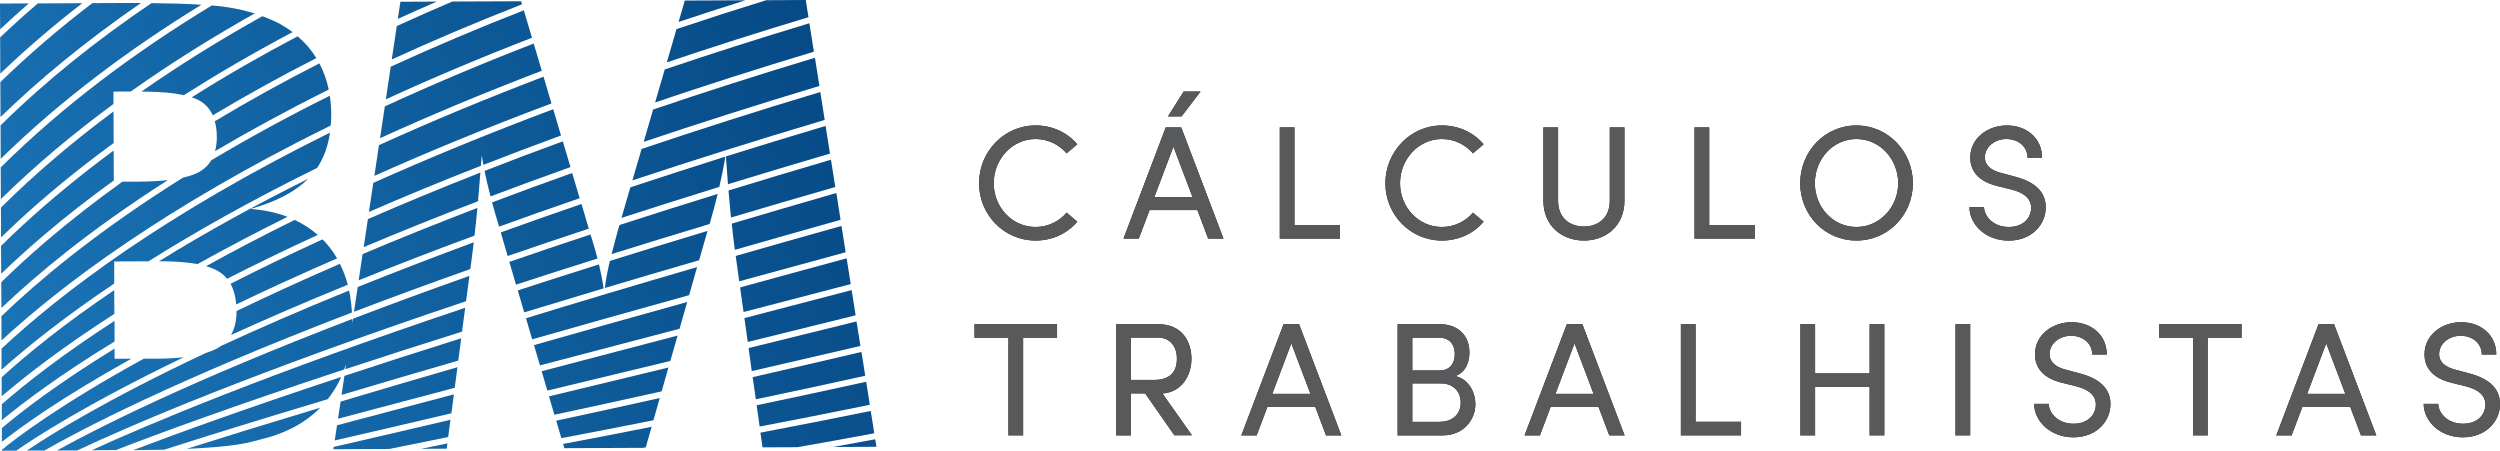 <svg xmlns="http://www.w3.org/2000/svg" xmlns:xlink="http://www.w3.org/1999/xlink" id="Layer_2" viewBox="0 0 358.95 64.71"><defs><style>      .cls-1 {        fill: #58595b;      }      .cls-2 {        fill: url(#linear-gradient-8);      }      .cls-3 {        fill: url(#linear-gradient-7);      }      .cls-4 {        fill: url(#linear-gradient-5);      }      .cls-5 {        fill: url(#linear-gradient-6);      }      .cls-6 {        fill: url(#linear-gradient-9);      }      .cls-7 {        fill: url(#linear-gradient-4);      }      .cls-8 {        fill: url(#linear-gradient-3);      }      .cls-9 {        fill: url(#linear-gradient-2);      }      .cls-10 {        fill: #231f20;      }      .cls-11 {        fill: url(#linear-gradient);      }      .cls-12 {        fill: url(#linear-gradient-43);      }      .cls-13 {        fill: url(#linear-gradient-40);      }      .cls-14 {        fill: url(#linear-gradient-41);      }      .cls-15 {        fill: url(#linear-gradient-42);      }      .cls-16 {        fill: url(#linear-gradient-49);      }      .cls-17 {        fill: url(#linear-gradient-48);      }      .cls-18 {        fill: url(#linear-gradient-45);      }      .cls-19 {        fill: url(#linear-gradient-47);      }      .cls-20 {        fill: url(#linear-gradient-44);      }      .cls-21 {        fill: url(#linear-gradient-46);      }      .cls-22 {        fill: url(#linear-gradient-10);      }      .cls-23 {        fill: url(#linear-gradient-11);      }      .cls-24 {        fill: url(#linear-gradient-12);      }      .cls-25 {        fill: url(#linear-gradient-13);      }      .cls-26 {        fill: url(#linear-gradient-19);      }      .cls-27 {        fill: url(#linear-gradient-14);      }      .cls-28 {        fill: url(#linear-gradient-21);      }      .cls-29 {        fill: url(#linear-gradient-20);      }      .cls-30 {        fill: url(#linear-gradient-22);      }      .cls-31 {        fill: url(#linear-gradient-23);      }      .cls-32 {        fill: url(#linear-gradient-28);      }      .cls-33 {        fill: url(#linear-gradient-25);      }      .cls-34 {        fill: url(#linear-gradient-32);      }      .cls-35 {        fill: url(#linear-gradient-31);      }      .cls-36 {        fill: url(#linear-gradient-33);      }      .cls-37 {        fill: url(#linear-gradient-30);      }      .cls-38 {        fill: url(#linear-gradient-15);      }      .cls-39 {        fill: url(#linear-gradient-16);      }      .cls-40 {        fill: url(#linear-gradient-17);      }      .cls-41 {        fill: url(#linear-gradient-18);      }      .cls-42 {        fill: url(#linear-gradient-35);      }      .cls-43 {        fill: url(#linear-gradient-34);      }      .cls-44 {        fill: url(#linear-gradient-36);      }      .cls-45 {        fill: url(#linear-gradient-38);      }      .cls-46 {        fill: url(#linear-gradient-27);      }      .cls-47 {        fill: url(#linear-gradient-24);      }      .cls-48 {        fill: url(#linear-gradient-26);      }      .cls-49 {        fill: url(#linear-gradient-29);      }      .cls-50 {        fill: url(#linear-gradient-37);      }      .cls-51 {        fill: url(#linear-gradient-39);      }      .cls-52 {        fill: url(#linear-gradient-57);      }      .cls-53 {        fill: url(#linear-gradient-58);      }      .cls-54 {        fill: url(#linear-gradient-59);      }      .cls-55 {        fill: url(#linear-gradient-53);      }      .cls-56 {        fill: url(#linear-gradient-54);      }      .cls-57 {        fill: url(#linear-gradient-55);      }      .cls-58 {        fill: url(#linear-gradient-56);      }      .cls-59 {        fill: url(#linear-gradient-50);      }      .cls-60 {        fill: url(#linear-gradient-51);      }      .cls-61 {        fill: url(#linear-gradient-52);      }      .cls-62 {        fill: url(#linear-gradient-67);      }      .cls-63 {        fill: url(#linear-gradient-68);      }      .cls-64 {        fill: url(#linear-gradient-69);      }      .cls-65 {        fill: url(#linear-gradient-63);      }      .cls-66 {        fill: url(#linear-gradient-64);      }      .cls-67 {        fill: url(#linear-gradient-65);      }      .cls-68 {        fill: url(#linear-gradient-66);      }      .cls-69 {        fill: url(#linear-gradient-60);      }      .cls-70 {        fill: url(#linear-gradient-61);      }      .cls-71 {        fill: url(#linear-gradient-62);      }      .cls-72 {        fill: url(#linear-gradient-70);      }    </style><linearGradient id="linear-gradient" x1="-2.96" y1="66.08" x2="151.77" y2="-6.2" gradientUnits="userSpaceOnUse"><stop offset="0" stop-color="#1c77ba"></stop><stop offset="1" stop-color="#003e78"></stop></linearGradient><linearGradient id="linear-gradient-2" x1="-9.67" y1="51.7" x2="145.05" y2="-20.58" xlink:href="#linear-gradient"></linearGradient><linearGradient id="linear-gradient-3" x1="-5.32" y1="61.03" x2="149.41" y2="-11.26" xlink:href="#linear-gradient"></linearGradient><linearGradient id="linear-gradient-4" x1="-8.96" y1="53.23" x2="145.77" y2="-19.05" xlink:href="#linear-gradient"></linearGradient><linearGradient id="linear-gradient-5" x1="-7.38" y1="56.61" x2="147.35" y2="-15.67" xlink:href="#linear-gradient"></linearGradient><linearGradient id="linear-gradient-6" x1="-9.07" y1="52.99" x2="145.66" y2="-19.29" xlink:href="#linear-gradient"></linearGradient><linearGradient id="linear-gradient-7" x1="7.97" y1="89.48" x2="162.7" y2="17.19" xlink:href="#linear-gradient"></linearGradient><linearGradient id="linear-gradient-8" x1="-6.98" y1="57.46" x2="147.74" y2="-14.82" xlink:href="#linear-gradient"></linearGradient><linearGradient id="linear-gradient-9" x1="-4.89" y1="61.94" x2="149.84" y2="-10.34" xlink:href="#linear-gradient"></linearGradient><linearGradient id="linear-gradient-10" x1="2.59" y1="77.95" x2="157.32" y2="5.67" xlink:href="#linear-gradient"></linearGradient><linearGradient id="linear-gradient-11" x1="6.39" y1="86.09" x2="161.12" y2="13.81" xlink:href="#linear-gradient"></linearGradient><linearGradient id="linear-gradient-12" x1="-1.06" y1="70.13" x2="153.67" y2="-2.15" xlink:href="#linear-gradient"></linearGradient><linearGradient id="linear-gradient-13" x1=".79" y1="74.1" x2="155.52" y2="1.82" xlink:href="#linear-gradient"></linearGradient><linearGradient id="linear-gradient-14" x1="3.41" y1="79.72" x2="158.14" y2="7.43" xlink:href="#linear-gradient"></linearGradient><linearGradient id="linear-gradient-15" x1="-.1" y1="72.19" x2="154.63" y2="-.09" xlink:href="#linear-gradient"></linearGradient><linearGradient id="linear-gradient-16" x1="1.68" y1="76.01" x2="156.41" y2="3.73" xlink:href="#linear-gradient"></linearGradient><linearGradient id="linear-gradient-17" x1="-3.52" y1="64.88" x2="151.21" y2="-7.41" xlink:href="#linear-gradient"></linearGradient><linearGradient id="linear-gradient-18" x1="-7.4" y1="56.58" x2="147.33" y2="-15.7" xlink:href="#linear-gradient"></linearGradient><linearGradient id="linear-gradient-19" x1="-18.96" y1="31.82" x2="135.77" y2="-40.47" xlink:href="#linear-gradient"></linearGradient><linearGradient id="linear-gradient-20" x1="-23.26" y1="22.61" x2="131.47" y2="-49.67" xlink:href="#linear-gradient"></linearGradient><linearGradient id="linear-gradient-21" x1="-15.11" y1="40.06" x2="139.61" y2="-32.23" xlink:href="#linear-gradient"></linearGradient><linearGradient id="linear-gradient-22" x1="-19.4" y1="30.89" x2="135.33" y2="-41.4" xlink:href="#linear-gradient"></linearGradient><linearGradient id="linear-gradient-23" x1="12.32" y1="98.77" x2="167.05" y2="26.49" xlink:href="#linear-gradient"></linearGradient><linearGradient id="linear-gradient-24" x1="2.53" y1="77.83" x2="157.26" y2="5.54" xlink:href="#linear-gradient"></linearGradient><linearGradient id="linear-gradient-25" x1="6.63" y1="86.59" x2="161.36" y2="14.31" xlink:href="#linear-gradient"></linearGradient><linearGradient id="linear-gradient-26" x1="-7.33" y1="56.72" x2="147.4" y2="-15.56" xlink:href="#linear-gradient"></linearGradient><linearGradient id="linear-gradient-27" x1="-11.5" y1="47.8" x2="143.23" y2="-24.48" xlink:href="#linear-gradient"></linearGradient><linearGradient id="linear-gradient-28" x1="-12.7" y1="45.23" x2="142.03" y2="-27.05" xlink:href="#linear-gradient"></linearGradient><linearGradient id="linear-gradient-29" x1="13.77" y1="101.88" x2="168.49" y2="29.59" xlink:href="#linear-gradient"></linearGradient><linearGradient id="linear-gradient-30" x1="2.83" y1="78.47" x2="157.56" y2="6.19" xlink:href="#linear-gradient"></linearGradient><linearGradient id="linear-gradient-31" x1="-14.99" y1="40.32" x2="139.74" y2="-31.96" xlink:href="#linear-gradient"></linearGradient><linearGradient id="linear-gradient-32" x1="15.45" y1="105.49" x2="170.18" y2="33.21" xlink:href="#linear-gradient"></linearGradient><linearGradient id="linear-gradient-33" x1="12.03" y1="98.16" x2="166.76" y2="25.88" xlink:href="#linear-gradient"></linearGradient><linearGradient id="linear-gradient-34" x1="4.74" y1="82.57" x2="159.47" y2="10.28" xlink:href="#linear-gradient"></linearGradient><linearGradient id="linear-gradient-35" x1="-1.81" y1="68.54" x2="152.92" y2="-3.74" xlink:href="#linear-gradient"></linearGradient><linearGradient id="linear-gradient-36" x1="-3.86" y1="64.15" x2="150.87" y2="-8.13" xlink:href="#linear-gradient"></linearGradient><linearGradient id="linear-gradient-37" x1="-2.27" y1="67.55" x2="152.46" y2="-4.73" xlink:href="#linear-gradient"></linearGradient><linearGradient id="linear-gradient-38" x1="-26.86" y1="14.91" x2="127.87" y2="-57.37" xlink:href="#linear-gradient"></linearGradient><linearGradient id="linear-gradient-39" x1=".88" y1="74.3" x2="155.61" y2="2.02" xlink:href="#linear-gradient"></linearGradient><linearGradient id="linear-gradient-40" x1="-.44" y1="71.47" x2="154.29" y2="-.81" xlink:href="#linear-gradient"></linearGradient><linearGradient id="linear-gradient-41" x1="-14.61" y1="41.13" x2="140.12" y2="-31.15" xlink:href="#linear-gradient"></linearGradient><linearGradient id="linear-gradient-42" x1="-4.51" y1="62.76" x2="150.22" y2="-9.52" xlink:href="#linear-gradient"></linearGradient><linearGradient id="linear-gradient-43" x1="-5.87" y1="59.84" x2="148.86" y2="-12.44" xlink:href="#linear-gradient"></linearGradient><linearGradient id="linear-gradient-44" x1="-5.58" y1="60.46" x2="149.15" y2="-11.82" xlink:href="#linear-gradient"></linearGradient><linearGradient id="linear-gradient-45" x1="1.54" y1="75.7" x2="156.27" y2="3.42" xlink:href="#linear-gradient"></linearGradient><linearGradient id="linear-gradient-46" x1="17.09" y1="109" x2="171.82" y2="36.72" xlink:href="#linear-gradient"></linearGradient><linearGradient id="linear-gradient-47" x1="10.94" y1="95.83" x2="165.67" y2="23.54" xlink:href="#linear-gradient"></linearGradient><linearGradient id="linear-gradient-48" x1="-3.43" y1="65.07" x2="151.3" y2="-7.21" xlink:href="#linear-gradient"></linearGradient><linearGradient id="linear-gradient-49" x1="18.82" y1="112.71" x2="173.55" y2="40.42" xlink:href="#linear-gradient"></linearGradient><linearGradient id="linear-gradient-50" x1="4.19" y1="81.38" x2="158.92" y2="9.1" xlink:href="#linear-gradient"></linearGradient><linearGradient id="linear-gradient-51" x1="9.49" y1="92.72" x2="164.22" y2="20.44" xlink:href="#linear-gradient"></linearGradient><linearGradient id="linear-gradient-52" x1="8.1" y1="89.75" x2="162.83" y2="17.47" xlink:href="#linear-gradient"></linearGradient><linearGradient id="linear-gradient-53" x1="5.46" y1="84.09" x2="160.19" y2="11.81" xlink:href="#linear-gradient"></linearGradient><linearGradient id="linear-gradient-54" x1="2.74" y1="78.26" x2="157.46" y2="5.98" xlink:href="#linear-gradient"></linearGradient><linearGradient id="linear-gradient-55" x1=".78" y1="74.08" x2="155.51" y2="1.8" xlink:href="#linear-gradient"></linearGradient><linearGradient id="linear-gradient-56" x1="-1.51" y1="69.18" x2="153.22" y2="-3.1" xlink:href="#linear-gradient"></linearGradient><linearGradient id="linear-gradient-57" x1="4.66" y1="82.39" x2="159.39" y2="10.11" xlink:href="#linear-gradient"></linearGradient><linearGradient id="linear-gradient-58" x1="8.42" y1="90.44" x2="163.15" y2="18.16" xlink:href="#linear-gradient"></linearGradient><linearGradient id="linear-gradient-59" x1="10.25" y1="94.34" x2="164.98" y2="22.06" xlink:href="#linear-gradient"></linearGradient><linearGradient id="linear-gradient-60" x1="-3.45" y1="65.02" x2="151.28" y2="-7.26" xlink:href="#linear-gradient"></linearGradient><linearGradient id="linear-gradient-61" x1="-25.16" y1="18.56" x2="129.57" y2="-53.72" xlink:href="#linear-gradient"></linearGradient><linearGradient id="linear-gradient-62" x1="6.56" y1="86.45" x2="161.29" y2="14.17" xlink:href="#linear-gradient"></linearGradient><linearGradient id="linear-gradient-63" x1="-5.42" y1="60.82" x2="149.31" y2="-11.47" xlink:href="#linear-gradient"></linearGradient><linearGradient id="linear-gradient-64" x1="-16.69" y1="36.69" x2="138.04" y2="-35.59" xlink:href="#linear-gradient"></linearGradient><linearGradient id="linear-gradient-65" x1="-17.03" y1="35.96" x2="137.7" y2="-36.33" xlink:href="#linear-gradient"></linearGradient><linearGradient id="linear-gradient-66" x1="-21.35" y1="26.7" x2="133.38" y2="-45.58" xlink:href="#linear-gradient"></linearGradient><linearGradient id="linear-gradient-67" x1="-16.91" y1="36.22" x2="137.82" y2="-36.06" xlink:href="#linear-gradient"></linearGradient><linearGradient id="linear-gradient-68" x1="-9.35" y1="52.39" x2="145.38" y2="-19.89" xlink:href="#linear-gradient"></linearGradient><linearGradient id="linear-gradient-69" x1="-13.03" y1="44.52" x2="141.7" y2="-27.76" xlink:href="#linear-gradient"></linearGradient><linearGradient id="linear-gradient-70" x1="-10.97" y1="48.92" x2="143.76" y2="-23.36" xlink:href="#linear-gradient"></linearGradient></defs><g id="Layer_3"><g><g><path class="cls-11" d="M82.15,24.84c-4.01,1.43-7.84,2.83-11.5,4.22.29,1.07.61,2.19.98,3.37.01.04.02.07.03.11,3.68-1.34,7.54-2.7,11.57-4.08l-1.08-3.62Z"></path><path class="cls-9" d="M16.4,40.71v-3.17s4.92-.02,4.92-.02c6.66-4.19,14.66-8.71,24.21-13.41.95-1.42,1.57-3.11,1.85-5.07C23.41,30.9,8.75,42.09.22,50.06v3.02c3.84-3.42,9.11-7.63,16.18-12.37Z"></path><path class="cls-8" d="M68.64,28.89c.12-1.36.23-2.73.33-4.11-5.84,2.29-11.22,4.53-16.15,6.68l-.6,4.02c5.04-2.13,10.5-4.33,16.42-6.59Z"></path><path class="cls-7" d="M78.04,11.01c-7.83,2.99-15.78,6.26-23.63,9.83l-.66,4.41c7.57-3.39,16.02-6.88,25.43-10.4l-1.14-3.84Z"></path><path class="cls-4" d="M16.42,45.06l-.02-3.4C9.25,46.48,3.99,50.75.24,54.17v2.73c3.57-3.05,8.81-7.11,16.19-11.84Z"></path><path class="cls-5" d="M35.96,30c3.67-1.02,6.43-2.47,8.29-4.33-7.41,3.68-14.62,7.62-21.42,11.84,2.2,0,4.04.13,5.53.41,3.9-2.18,8.2-4.45,12.92-6.79-1.59-.6-3.35-.99-5.31-1.13Z"></path><path class="cls-3" d="M96.25,51.81l1.04-3.63c-6.99,1.83-13.5,3.54-19.52,5.12l.82,2.78c5.49-1.31,11.37-2.73,17.67-4.26Z"></path><path class="cls-2" d="M69.17,22.31c.06.43.14.89.23,1.36,3.55-1.39,7.26-2.79,11.15-4.22l-1.12-3.77c-9.58,3.59-18.16,7.14-25.83,10.58l-.63,4.17c4.92-2.14,10.27-4.36,16.08-6.63.04-.5.09-1,.12-1.5Z"></path><path class="cls-6" d="M69.57,24.54c.23,1.13.51,2.35.86,3.66,3.66-1.38,7.48-2.79,11.48-4.21l-1.1-3.7c-3.92,1.43-7.67,2.85-11.24,4.25Z"></path><path class="cls-22" d="M86.67,41.4c-.15-1.05-.37-2.19-.67-3.44-4.07,1.28-7.95,2.53-11.66,3.74l.93,3.15c3.63-1.11,7.42-2.26,11.4-3.45Z"></path><path class="cls-23" d="M97.57,47.2l1.1-3.84c-7.95,2.21-15.26,4.27-22,6.19l.86,2.91c6.18-1.62,12.86-3.38,20.05-5.26Z"></path><path class="cls-24" d="M83.48,29.29c-4.05,1.39-7.91,2.75-11.58,4.08.11.38.2.7.27.94l.72,2.45c3.71-1.28,7.58-2.59,11.65-3.93l-1.05-3.54Z"></path><path class="cls-25" d="M85.79,37.11c-.23-.87-.48-1.77-.78-2.72-.1-.29-.17-.52-.23-.72-4.06,1.34-7.94,2.65-11.65,3.93l.96,3.27c3.72-1.22,7.61-2.47,11.69-3.75Z"></path><path class="cls-27" d="M87.56,37.47c-.06.24-.11.48-.16.7-.26,1.15-.44,2.2-.56,3.18,4.3-1.29,8.82-2.62,13.54-3.99l.91-3.18c.07-.25.17-.6.3-1.03-4.89,1.48-9.56,2.91-14.02,4.31Z"></path><path class="cls-38" d="M90.5,26.91l-1.27,4.37c4.47-1.45,9.16-2.93,14.05-4.45.37-1.6.66-3.04.86-4.34-4.75,1.5-9.3,2.97-13.64,4.41Z"></path><path class="cls-39" d="M88.94,32.3l-.24.84c-.34,1.23-.63,2.33-.89,3.34,4.48-1.4,9.17-2.84,14.08-4.32.44-1.54.83-2.98,1.16-4.32-4.92,1.52-9.62,3.01-14.11,4.47Z"></path><path class="cls-40" d="M68.13,33.83c.15-1.32.3-2.65.42-3.98-5.95,2.28-11.43,4.49-16.49,6.63l-.56,3.76c5.08-2.05,10.61-4.19,16.63-6.41Z"></path><path class="cls-41" d="M95.74,8.96c6.4-2.17,13.17-4.33,20.34-6.49l-.39-2.47-5.68.03c-4.15,1.28-8.46,2.67-12.88,4.15l-1.39,4.78Z"></path><path class="cls-26" d="M26.41,13.66c4.67-2.97,9.86-6.01,15.6-9.05-.56-.42-1.15-.81-1.79-1.16-.79-.43-1.65-.79-2.55-1.12-5.94,3.31-11.77,6.91-17.37,10.82,2.53,0,4.57.17,6.11.52Z"></path><path class="cls-29" d="M.07,16.81C5.43,11.61,12.07,6.05,20.24.43c-.85,0-1.73,0-2.66,0l-4.32.02C8.66,3.95,4.23,7.73.05,11.79l.02,5.02Z"></path><path class="cls-28" d="M56.26,8.53c5.74-2.63,11.96-5.28,18.69-7.91l-.13-.44-9.87.04c-2.65,1.13-5.31,2.3-7.98,3.52l-.72,4.79Z"></path><path class="cls-30" d="M.12,28.59c5-4.9,10.44-9.45,16.17-13.66v-1.78s2.48-.01,2.48-.01c5.73-4.06,11.71-7.79,17.8-11.21-1.18-.36-2.43-.66-3.78-.87-.67-.11-1.47-.2-2.37-.28C19.53,7.38,9.13,15.09.1,24.04l.02,4.55Z"></path><path class="cls-31" d="M93.55,61.28c-4.45.89-8.69,1.71-12.7,2.46l.18.61,11.29-.05c.13-.02.26-.05.4-.07l.84-2.95Z"></path><path class="cls-47" d="M45.97,58.54c-7.81,2.35-14.16,4.32-19.18,5.91,3.1-.14,5.58-.35,7.39-.63.58-.09,1.13-.21,1.68-.32,1.03-.27,2.1-.56,3.2-.85,1.17-.39,2.25-.84,3.22-1.36,1.4-.75,2.63-1.67,3.69-2.74Z"></path><path class="cls-33" d="M64.68,60.27c-6.24,1.47-11.81,2.76-16.77,3.9l-.05.33,8.05-.04c2.66-.53,5.48-1.1,8.44-1.71l.33-2.49Z"></path><path class="cls-48" d="M42.32,31.57c-4.65,2.29-8.88,4.51-12.74,6.65.8.23,1.47.51,1.98.86.4.27.75.58,1.04.95,3.88-1.98,8.2-4.09,13.02-6.3-.98-.87-2.09-1.58-3.31-2.15Z"></path><path class="cls-46" d="M47.49,18.02c.04-.54.07-1.09.07-1.67,0-.9-.08-1.77-.2-2.61-5.79,2.88-11.49,5.97-17.02,9.27-.39.65-.92,1.19-1.6,1.6-.62.37-1.45.67-2.48.9-5.66,3.54-11.09,7.31-16.17,11.32-3.88,3.06-7.15,5.94-9.89,8.58l.02,3.47c8.74-8.05,23.49-19.15,47.28-30.87Z"></path><path class="cls-32" d="M.18,40.53l.02,3.69c2.64-2.5,5.73-5.21,9.35-8.07,3.96-3.13,8.78-6.6,14.55-10.29-1.23.14-2.64.21-4.25.22h-2.27c-3.77,2.71-7.41,5.53-10.87,8.48-2.42,2.07-4.59,4.06-6.53,5.97Z"></path><path class="cls-49" d="M108.07,54.15l.45,3.18c5-1.05,10.24-2.17,15.71-3.38l-.54-3.42c-5.44,1.28-10.64,2.48-15.62,3.62Z"></path><path class="cls-37" d="M49.04,56.7c5.03-1.5,10.6-3.15,16.76-4.93l.42-3.2c-6.14,1.93-11.72,3.73-16.77,5.4l-.41,2.73Z"></path><path class="cls-35" d="M31.13,19.67c0,.75-.09,1.42-.25,2.03,4.86-2.87,10.28-5.83,16.32-8.84-.28-1.35-.73-2.6-1.34-3.76-5.09,2.59-10.12,5.36-15.02,8.31.19.67.29,1.42.29,2.27Z"></path><path class="cls-34" d="M124.89,58.13l-.52-3.32c-5.48,1.2-10.72,2.33-15.73,3.38l.43,3.05c5.04-.96,10.31-1.99,15.82-3.12Z"></path><path class="cls-36" d="M107.48,49.97l.46,3.31c4.97-1.14,10.17-2.34,15.6-3.61l-.56-3.52c-5.39,1.34-10.57,2.62-15.51,3.83Z"></path><path class="cls-43" d="M100.09,38.35c-8.94,2.6-17.11,5.05-24.57,7.34l.89,3.03c6.89-1.97,14.38-4.08,22.53-6.34l1.15-4.03Z"></path><path class="cls-42" d="M67.53,38.63l.26-1.98c.08-.62.15-1.24.23-1.86-6.09,2.25-11.64,4.4-16.66,6.42l-.53,3.55c5.08-1.94,10.64-3.99,16.7-6.13Z"></path><path class="cls-44" d="M33.16,48.1c4.92-2.24,10.49-4.66,16.77-7.22-.28-1.07-.66-2.07-1.13-3-5.47,2.37-10.41,4.64-14.84,6.78,0,.01,0,.02,0,.04,0,1.35-.27,2.48-.8,3.41Z"></path><path class="cls-50" d="M6.38,64.68c5.22-2.98,18.69-10.06,44.15-19.81-.06-1.11-.2-2.16-.41-3.16-7.21,2.93-13.31,5.61-18.4,7.96-.11.08-.21.16-.33.23-.51.31-1.13.56-1.85.78-14.29,6.73-22.27,11.7-25.68,14.01h2.51Z"></path><path class="cls-45" d="M.02,4.21C1.32,2.98,2.69,1.74,4.13.49l-4.13.02.02,3.7Z"></path><path class="cls-51" d="M49.41,53.06c.1-.26.2-.51.29-.78l-.11.72c5.05-1.66,10.62-3.46,16.75-5.39l.45-3.42c-28.46,9.55-45.3,16.64-53.62,20.45l3.46-.02c6.44-2.49,17.06-6.39,32.77-11.57Z"></path><path class="cls-13" d="M66.92,43.24l.48-3.63c-6.07,2.15-11.64,4.21-16.72,6.15l-.1.65c0-.08,0-.17,0-.25,0-.12-.01-.24-.01-.36-23.27,8.92-36.44,15.58-42.39,18.88h2.9c7.66-3.61,24.99-11.1,55.85-21.44Z"></path><path class="cls-14" d="M6.07,33.96c3.27-2.8,6.71-5.48,10.27-8.05l-.02-4.3c-4.58,3.38-8.96,6.95-13.07,10.74-1.09,1.01-2.12,1.99-3.1,2.96l.02,4c1.78-1.72,3.74-3.51,5.9-5.35Z"></path><path class="cls-15" d="M18.83,51.51h-2.38s0-1.46,0-1.46C8.39,55,3.23,58.96.27,61.46v1.99c2.46-1.95,8.2-6.17,18.56-11.93Z"></path><path class="cls-12" d="M16.43,46.08c-7.5,4.85-12.72,8.95-16.17,11.96v2.29c3.14-2.59,8.33-6.5,16.19-11.3v-2.96Z"></path><path class="cls-20" d="M46.68,34.75c-.12-.13-.25-.25-.38-.38-4.89,2.24-9.28,4.38-13.2,6.38.45.81.72,1.79.82,2.96,4.34-2.1,9.16-4.3,14.48-6.61-.49-.85-1.06-1.63-1.72-2.35Z"></path><path class="cls-18" d="M47.06,57.3c.51-.65.98-1.35,1.4-2.1.19-.35.36-.71.52-1.07-13.68,4.52-23.43,8.05-29.86,10.5,1.57-.01,3.06-.03,4.44-.06,5.67-1.82,13.41-4.23,23.5-7.26Z"></path><path class="cls-21" d="M114.48,64.21c3.55-.62,7.24-1.29,11.05-2l-.51-3.21c-5.52,1.12-10.8,2.16-15.84,3.12l.3,2.11,5-.02Z"></path><path class="cls-19" d="M94.73,57.15c-5.25,1.17-10.21,2.25-14.87,3.25l.74,2.51c4.17-.79,8.58-1.64,13.22-2.57l.91-3.19Z"></path><path class="cls-17" d="M26.34,51.3c-1.12.12-2.36.19-3.75.2h-1.95C8.53,58.15,2.37,62.85.28,64.57v.14s2.05,0,2.05,0c2.51-1.76,9.83-6.56,24.01-13.4Z"></path><path class="cls-16" d="M125.84,64.16l-.17-1.09c-2.06.38-4.08.76-6.06,1.11l6.24-.03Z"></path><path class="cls-59" d="M65.68,52.72c-6.18,1.79-11.76,3.44-16.78,4.94l-.37,2.46c4.99-1.32,10.57-2.8,16.76-4.44l.39-2.97Z"></path><path class="cls-60" d="M95,56.19l.97-3.42c-6.1,1.48-11.81,2.86-17.15,4.14l.78,2.64c4.82-1.03,9.95-2.15,15.39-3.36Z"></path><path class="cls-61" d="M64.24,63.67c-1.28.26-2.55.52-3.78.77l3.68-.02.1-.75Z"></path><path class="cls-55" d="M64.81,59.35l.36-2.73c-6.2,1.64-11.79,3.12-16.78,4.44l-.33,2.18c4.95-1.14,10.52-2.43,16.75-3.9Z"></path><path class="cls-56" d="M104.6,27.35c.08.89.15,1.77.23,2.61.04.43.08.85.13,1.27,4.78-1.43,9.78-2.89,14.97-4.38l-.62-3.92c-5.1,1.5-10.01,2.97-14.71,4.42Z"></path><path class="cls-57" d="M104.23,22.47c.09,1.38.19,2.71.29,3.98,4.68-1.44,9.57-2.91,14.65-4.4l-.63-3.97c-4.97,1.48-9.74,2.94-14.32,4.38Z"></path><path class="cls-58" d="M92.12,21.38l-1.32,4.52c8.47-2.81,17.66-5.72,27.61-8.68l-.63-4.01c-9.19,2.76-17.74,5.5-25.66,8.18Z"></path><path class="cls-52" d="M105.06,32.11c.14,1.33.29,2.58.45,3.76,4.84-1.39,9.91-2.83,15.18-4.31l-.61-3.85c-5.21,1.5-10.22,2.97-15.02,4.4Z"></path><path class="cls-53" d="M106.26,41.26l.5,3.54c4.91-1.28,10.04-2.62,15.39-4.01l-.59-3.7c-5.31,1.44-10.42,2.83-15.3,4.18Z"></path><path class="cls-54" d="M106.88,45.67l.48,3.43c4.94-1.21,10.1-2.49,15.49-3.83l-.57-3.62c-5.35,1.39-10.49,2.73-15.4,4.02Z"></path><path class="cls-69" d="M93.77,15.73l-1.35,4.64c7.81-2.63,16.2-5.31,25.23-8.03l-.64-4.05c-8.28,2.5-16.02,4.98-23.24,7.44Z"></path><path class="cls-70" d="M.02,5.37l.02,5.2C3.79,6.98,7.73,3.61,11.81.46l-6.38.03C3.59,2.06,1.78,3.69.02,5.37Z"></path><path class="cls-71" d="M105.63,36.75l.51,3.64c4.88-1.34,9.97-2.73,15.28-4.17l-.6-3.78c-5.28,1.48-10.35,2.92-15.19,4.31Z"></path><path class="cls-65" d="M95.44,9.98l-1.38,4.73c7.09-2.41,14.69-4.84,22.8-7.29l-.65-4.08c-7.33,2.21-14.25,4.42-20.78,6.64Z"></path><path class="cls-66" d="M.15,34.09c.79-.77,1.6-1.54,2.45-2.33,3.71-3.43,8.24-7.22,13.72-11.23l-.02-4.53C10.56,20.26,5.12,24.85.13,29.81l.02,4.29Z"></path><path class="cls-67" d="M28.85,14.57c.75.48,1.32,1.15,1.7,1.99,4.86-2.91,9.84-5.66,14.87-8.22-.72-1.18-1.62-2.22-2.69-3.13-5.15,2.72-10.25,5.63-15.2,8.76.52.17.96.37,1.32.6Z"></path><path class="cls-68" d="M.08,18l.02,4.81C8.74,14.35,18.6,7.01,28.92.68c-1.96-.13-4.36-.2-7.17-.23C14.06,5.64,6.72,11.47.08,18Z"></path><path class="cls-62" d="M57.13,2.71c1.86-.85,3.73-1.67,5.58-2.48l-5.22.02-.37,2.45Z"></path><path class="cls-63" d="M97.43,3.15c3.11-1.04,6.31-2.07,9.59-3.11l-8.7.04-.89,3.07Z"></path><path class="cls-64" d="M56.1,9.56l-.7,4.7c6.4-2.94,13.38-5.9,20.98-8.84l-1.17-3.94c-6.3,2.46-12.71,5.16-19.1,8.09Z"></path><path class="cls-72" d="M54.56,19.84c7-3.19,14.72-6.43,23.23-9.68l-1.16-3.91c-7.77,3.01-14.88,6.03-21.38,9.03l-.68,4.55Z"></path></g><g><g><path class="cls-10" d="M140.57,26.31c0-4.52,3.59-8.3,8.11-8.3,2.46,0,4.59,1.04,6,2.71l-1.53,1.3c-1.07-1.25-2.69-2.06-4.47-2.06-3.36,0-6,2.92-6,6.35s2.64,6.28,6,6.28c1.79,0,3.41-.81,4.47-2.06l1.53,1.3c-1.41,1.67-3.55,2.71-6,2.71-4.52,0-8.11-3.71-8.11-8.23Z"></path><path class="cls-10" d="M173.47,34.26l-1.55-4.1h-6.86l-1.55,4.1h-2.2l6.07-15.97h2.22l6.07,15.97h-2.2ZM165.75,28.3h5.47l-2.74-7.25-2.74,7.25ZM172.38,13.14l-2.73,3.57h-1.95l2.25-3.57h2.43Z"></path><path class="cls-10" d="M185.85,32.31h6.54v1.95h-8.64v-15.97h2.11v14.02Z"></path><path class="cls-10" d="M198.91,26.31c0-4.52,3.59-8.3,8.11-8.3,2.46,0,4.59,1.04,6,2.71l-1.53,1.3c-1.07-1.25-2.69-2.06-4.47-2.06-3.36,0-6,2.92-6,6.35s2.64,6.28,6,6.28c1.79,0,3.41-.81,4.47-2.06l1.53,1.3c-1.41,1.67-3.55,2.71-6,2.71-4.52,0-8.11-3.71-8.11-8.23Z"></path><path class="cls-10" d="M221.6,28.81v-10.52h2.11v10.52c0,2.53,1.72,3.71,3.71,3.71s3.71-1.18,3.71-3.71v-10.52h2.11v10.52c0,3.64-2.67,5.73-5.82,5.73s-5.82-2.09-5.82-5.73Z"></path><path class="cls-10" d="M245.41,32.31h6.54v1.95h-8.65v-15.97h2.11v14.02Z"></path><path class="cls-10" d="M258.47,26.31c0-4.54,3.52-8.3,8.07-8.3s8.11,3.75,8.11,8.3-3.55,8.23-8.11,8.23-8.07-3.71-8.07-8.23ZM272.54,26.31c0-3.43-2.6-6.35-6-6.35s-5.96,2.92-5.96,6.35,2.6,6.28,5.96,6.28,6-2.87,6-6.28Z"></path><path class="cls-10" d="M282.77,29.74h2.09c.07,1.41,1.41,2.85,3.55,2.85s3.22-1.34,3.22-2.76c0-1.55-1.41-2.25-2.76-2.6l-2.06-.51c-3.38-.81-3.92-2.8-3.92-4.1,0-2.76,2.48-4.61,5.26-4.61s5.05,1.79,5.05,4.64h-2.09c0-1.6-1.32-2.69-3.04-2.69-1.6,0-3.08,1.07-3.08,2.64,0,.56.19,1.67,2.32,2.23l2.09.56c2.71.72,4.33,2.11,4.33,4.38,0,2.48-2.02,4.78-5.33,4.78s-5.61-2.32-5.63-4.8Z"></path><path class="cls-10" d="M151.77,46.54v1.95h-4.87v14.02h-2.11v-14.02h-4.87v-1.95h11.84Z"></path><path class="cls-10" d="M168.62,62.51l-4.2-6.03h-2.06v6.03h-2.11v-15.97h6c3.48,0,4.82,2.5,4.82,4.98,0,2.32-1.32,4.77-4.17,4.98l4.24,6h-2.53ZM162.37,48.48v6.07h3.34c2.34,0,3.27-1.23,3.27-3.04s-1.04-3.04-2.67-3.04h-3.94Z"></path><path class="cls-10" d="M190.39,62.51l-1.55-4.1h-6.86l-1.55,4.1h-2.2l6.07-15.97h2.22l6.07,15.97h-2.2ZM182.68,56.55h5.47l-2.74-7.25-2.74,7.25Z"></path><path class="cls-10" d="M211.84,58.01c0,2.29-1.74,4.5-4.66,4.5h-6.51v-15.97h6c2.64,0,4.31,1.58,4.31,4.08,0,1.39-.51,2.8-2.02,3.38,1.88.42,2.87,2.27,2.87,4.01ZM206.65,48.48h-3.87v4.71h3.94c1.44,0,2.16-1,2.16-2.36s-.76-2.34-2.22-2.34ZM206.74,60.56c1.97,0,2.99-1.25,2.99-2.73s-.93-2.78-2.87-2.78h-4.08v5.52h3.96Z"></path><path class="cls-10" d="M231.06,62.51l-1.55-4.1h-6.86l-1.55,4.1h-2.2l6.07-15.97h2.22l6.07,15.97h-2.2ZM223.34,56.55h5.47l-2.74-7.25-2.74,7.25Z"></path><path class="cls-10" d="M243.44,60.56h6.54v1.95h-8.64v-15.97h2.11v14.02Z"></path><path class="cls-10" d="M268.44,46.54h2.11v15.97h-2.11v-6.98h-7.83v6.98h-2.11v-15.97h2.11v7.07h7.83v-7.07Z"></path><path class="cls-10" d="M280.77,62.51v-15.97h2.11v15.97h-2.11Z"></path><path class="cls-10" d="M292.06,57.99h2.09c.07,1.41,1.41,2.85,3.55,2.85s3.22-1.34,3.22-2.76c0-1.55-1.41-2.25-2.76-2.6l-2.06-.51c-3.38-.81-3.92-2.8-3.92-4.1,0-2.76,2.48-4.61,5.26-4.61s5.05,1.79,5.05,4.64h-2.09c0-1.6-1.32-2.69-3.04-2.69-1.6,0-3.08,1.07-3.08,2.64,0,.56.19,1.67,2.32,2.23l2.09.56c2.71.72,4.33,2.11,4.33,4.38,0,2.48-2.02,4.77-5.33,4.77s-5.61-2.32-5.63-4.8Z"></path><path class="cls-10" d="M321.85,46.54v1.95h-4.87v14.02h-2.11v-14.02h-4.87v-1.95h11.84Z"></path><path class="cls-10" d="M338.99,62.51l-1.55-4.1h-6.86l-1.55,4.1h-2.2l6.07-15.97h2.22l6.07,15.97h-2.2ZM331.27,56.55h5.47l-2.74-7.25-2.74,7.25Z"></path><path class="cls-10" d="M347.99,57.99h2.09c.07,1.41,1.41,2.85,3.55,2.85s3.22-1.34,3.22-2.76c0-1.55-1.41-2.25-2.76-2.6l-2.06-.51c-3.38-.81-3.92-2.8-3.92-4.1,0-2.76,2.48-4.61,5.26-4.61s5.05,1.79,5.05,4.64h-2.09c0-1.6-1.32-2.69-3.04-2.69-1.6,0-3.08,1.07-3.08,2.64,0,.56.19,1.67,2.32,2.23l2.09.56c2.71.72,4.33,2.11,4.33,4.38,0,2.48-2.02,4.77-5.33,4.77s-5.61-2.32-5.63-4.8Z"></path></g><g><path class="cls-1" d="M140.57,26.31c0-4.52,3.59-8.3,8.11-8.3,2.46,0,4.59,1.04,6,2.71l-1.53,1.3c-1.07-1.25-2.69-2.06-4.47-2.06-3.36,0-6,2.92-6,6.35s2.64,6.28,6,6.28c1.79,0,3.41-.81,4.47-2.06l1.53,1.3c-1.41,1.67-3.55,2.71-6,2.71-4.52,0-8.11-3.71-8.11-8.23Z"></path><path class="cls-1" d="M173.47,34.26l-1.55-4.1h-6.86l-1.55,4.1h-2.2l6.07-15.97h2.22l6.07,15.97h-2.2ZM165.75,28.3h5.47l-2.74-7.25-2.74,7.25ZM172.38,13.14l-2.73,3.57h-1.95l2.25-3.57h2.43Z"></path><path class="cls-1" d="M185.85,32.31h6.54v1.95h-8.64v-15.97h2.11v14.02Z"></path><path class="cls-1" d="M198.91,26.31c0-4.52,3.59-8.3,8.11-8.3,2.46,0,4.59,1.04,6,2.71l-1.53,1.3c-1.07-1.25-2.69-2.06-4.47-2.06-3.36,0-6,2.92-6,6.35s2.64,6.28,6,6.28c1.79,0,3.41-.81,4.47-2.06l1.53,1.3c-1.41,1.67-3.55,2.71-6,2.71-4.52,0-8.11-3.71-8.11-8.23Z"></path><path class="cls-1" d="M221.6,28.81v-10.52h2.11v10.52c0,2.53,1.72,3.71,3.71,3.71s3.71-1.18,3.71-3.71v-10.52h2.11v10.52c0,3.64-2.67,5.73-5.82,5.73s-5.82-2.09-5.82-5.73Z"></path><path class="cls-1" d="M245.41,32.31h6.54v1.95h-8.65v-15.97h2.11v14.02Z"></path><path class="cls-1" d="M258.47,26.31c0-4.54,3.52-8.3,8.07-8.3s8.11,3.75,8.11,8.3-3.55,8.23-8.11,8.23-8.07-3.71-8.07-8.23ZM272.54,26.31c0-3.43-2.6-6.35-6-6.35s-5.96,2.92-5.96,6.35,2.6,6.28,5.96,6.28,6-2.87,6-6.28Z"></path><path class="cls-1" d="M282.77,29.74h2.09c.07,1.41,1.41,2.85,3.55,2.85s3.22-1.34,3.22-2.76c0-1.55-1.41-2.25-2.76-2.6l-2.06-.51c-3.38-.81-3.92-2.8-3.92-4.1,0-2.76,2.48-4.61,5.26-4.61s5.05,1.79,5.05,4.64h-2.09c0-1.6-1.32-2.69-3.04-2.69-1.6,0-3.08,1.07-3.08,2.64,0,.56.19,1.67,2.32,2.23l2.09.56c2.71.72,4.33,2.11,4.33,4.38,0,2.48-2.02,4.78-5.33,4.78s-5.61-2.32-5.63-4.8Z"></path><path class="cls-1" d="M151.77,46.54v1.95h-4.87v14.02h-2.11v-14.02h-4.87v-1.95h11.84Z"></path><path class="cls-1" d="M168.62,62.51l-4.2-6.03h-2.06v6.03h-2.11v-15.97h6c3.48,0,4.82,2.5,4.82,4.98,0,2.32-1.32,4.77-4.17,4.98l4.24,6h-2.53ZM162.37,48.48v6.07h3.34c2.34,0,3.27-1.23,3.27-3.04s-1.04-3.04-2.67-3.04h-3.94Z"></path><path class="cls-1" d="M190.39,62.51l-1.55-4.1h-6.86l-1.55,4.1h-2.2l6.07-15.97h2.22l6.07,15.97h-2.2ZM182.68,56.55h5.47l-2.74-7.25-2.74,7.25Z"></path><path class="cls-1" d="M211.84,58.01c0,2.29-1.74,4.5-4.66,4.5h-6.51v-15.97h6c2.64,0,4.31,1.58,4.31,4.08,0,1.39-.51,2.8-2.02,3.38,1.88.42,2.87,2.27,2.87,4.01ZM206.65,48.48h-3.87v4.71h3.94c1.44,0,2.16-1,2.16-2.36s-.76-2.34-2.22-2.34ZM206.74,60.56c1.97,0,2.99-1.25,2.99-2.73s-.93-2.78-2.87-2.78h-4.08v5.52h3.96Z"></path><path class="cls-1" d="M231.06,62.51l-1.55-4.1h-6.86l-1.55,4.1h-2.2l6.07-15.97h2.22l6.07,15.97h-2.2ZM223.34,56.55h5.47l-2.74-7.25-2.74,7.25Z"></path><path class="cls-1" d="M243.44,60.56h6.54v1.95h-8.64v-15.97h2.11v14.02Z"></path><path class="cls-1" d="M268.44,46.54h2.11v15.97h-2.11v-6.98h-7.83v6.98h-2.11v-15.97h2.11v7.07h7.83v-7.07Z"></path><path class="cls-1" d="M280.77,62.51v-15.97h2.11v15.97h-2.11Z"></path><path class="cls-1" d="M292.06,57.99h2.09c.07,1.41,1.41,2.85,3.55,2.85s3.22-1.34,3.22-2.76c0-1.55-1.41-2.25-2.76-2.6l-2.06-.51c-3.38-.81-3.92-2.8-3.92-4.1,0-2.76,2.48-4.61,5.26-4.61s5.05,1.79,5.05,4.64h-2.09c0-1.6-1.32-2.69-3.04-2.69-1.6,0-3.08,1.07-3.08,2.64,0,.56.19,1.67,2.32,2.23l2.09.56c2.71.72,4.33,2.11,4.33,4.38,0,2.48-2.02,4.77-5.33,4.77s-5.61-2.32-5.63-4.8Z"></path><path class="cls-1" d="M321.85,46.54v1.95h-4.87v14.02h-2.11v-14.02h-4.87v-1.95h11.84Z"></path><path class="cls-1" d="M338.99,62.51l-1.55-4.1h-6.86l-1.55,4.1h-2.2l6.07-15.97h2.22l6.07,15.97h-2.2ZM331.27,56.55h5.47l-2.74-7.25-2.74,7.25Z"></path><path class="cls-1" d="M347.99,57.99h2.09c.07,1.41,1.41,2.85,3.55,2.85s3.22-1.34,3.22-2.76c0-1.55-1.41-2.25-2.76-2.6l-2.06-.51c-3.38-.81-3.92-2.8-3.92-4.1,0-2.76,2.48-4.61,5.26-4.61s5.05,1.79,5.05,4.64h-2.09c0-1.6-1.32-2.69-3.04-2.69-1.6,0-3.08,1.07-3.08,2.64,0,.56.19,1.67,2.32,2.23l2.09.56c2.71.72,4.33,2.11,4.33,4.38,0,2.48-2.02,4.77-5.33,4.77s-5.61-2.32-5.63-4.8Z"></path></g></g></g></g></svg>
